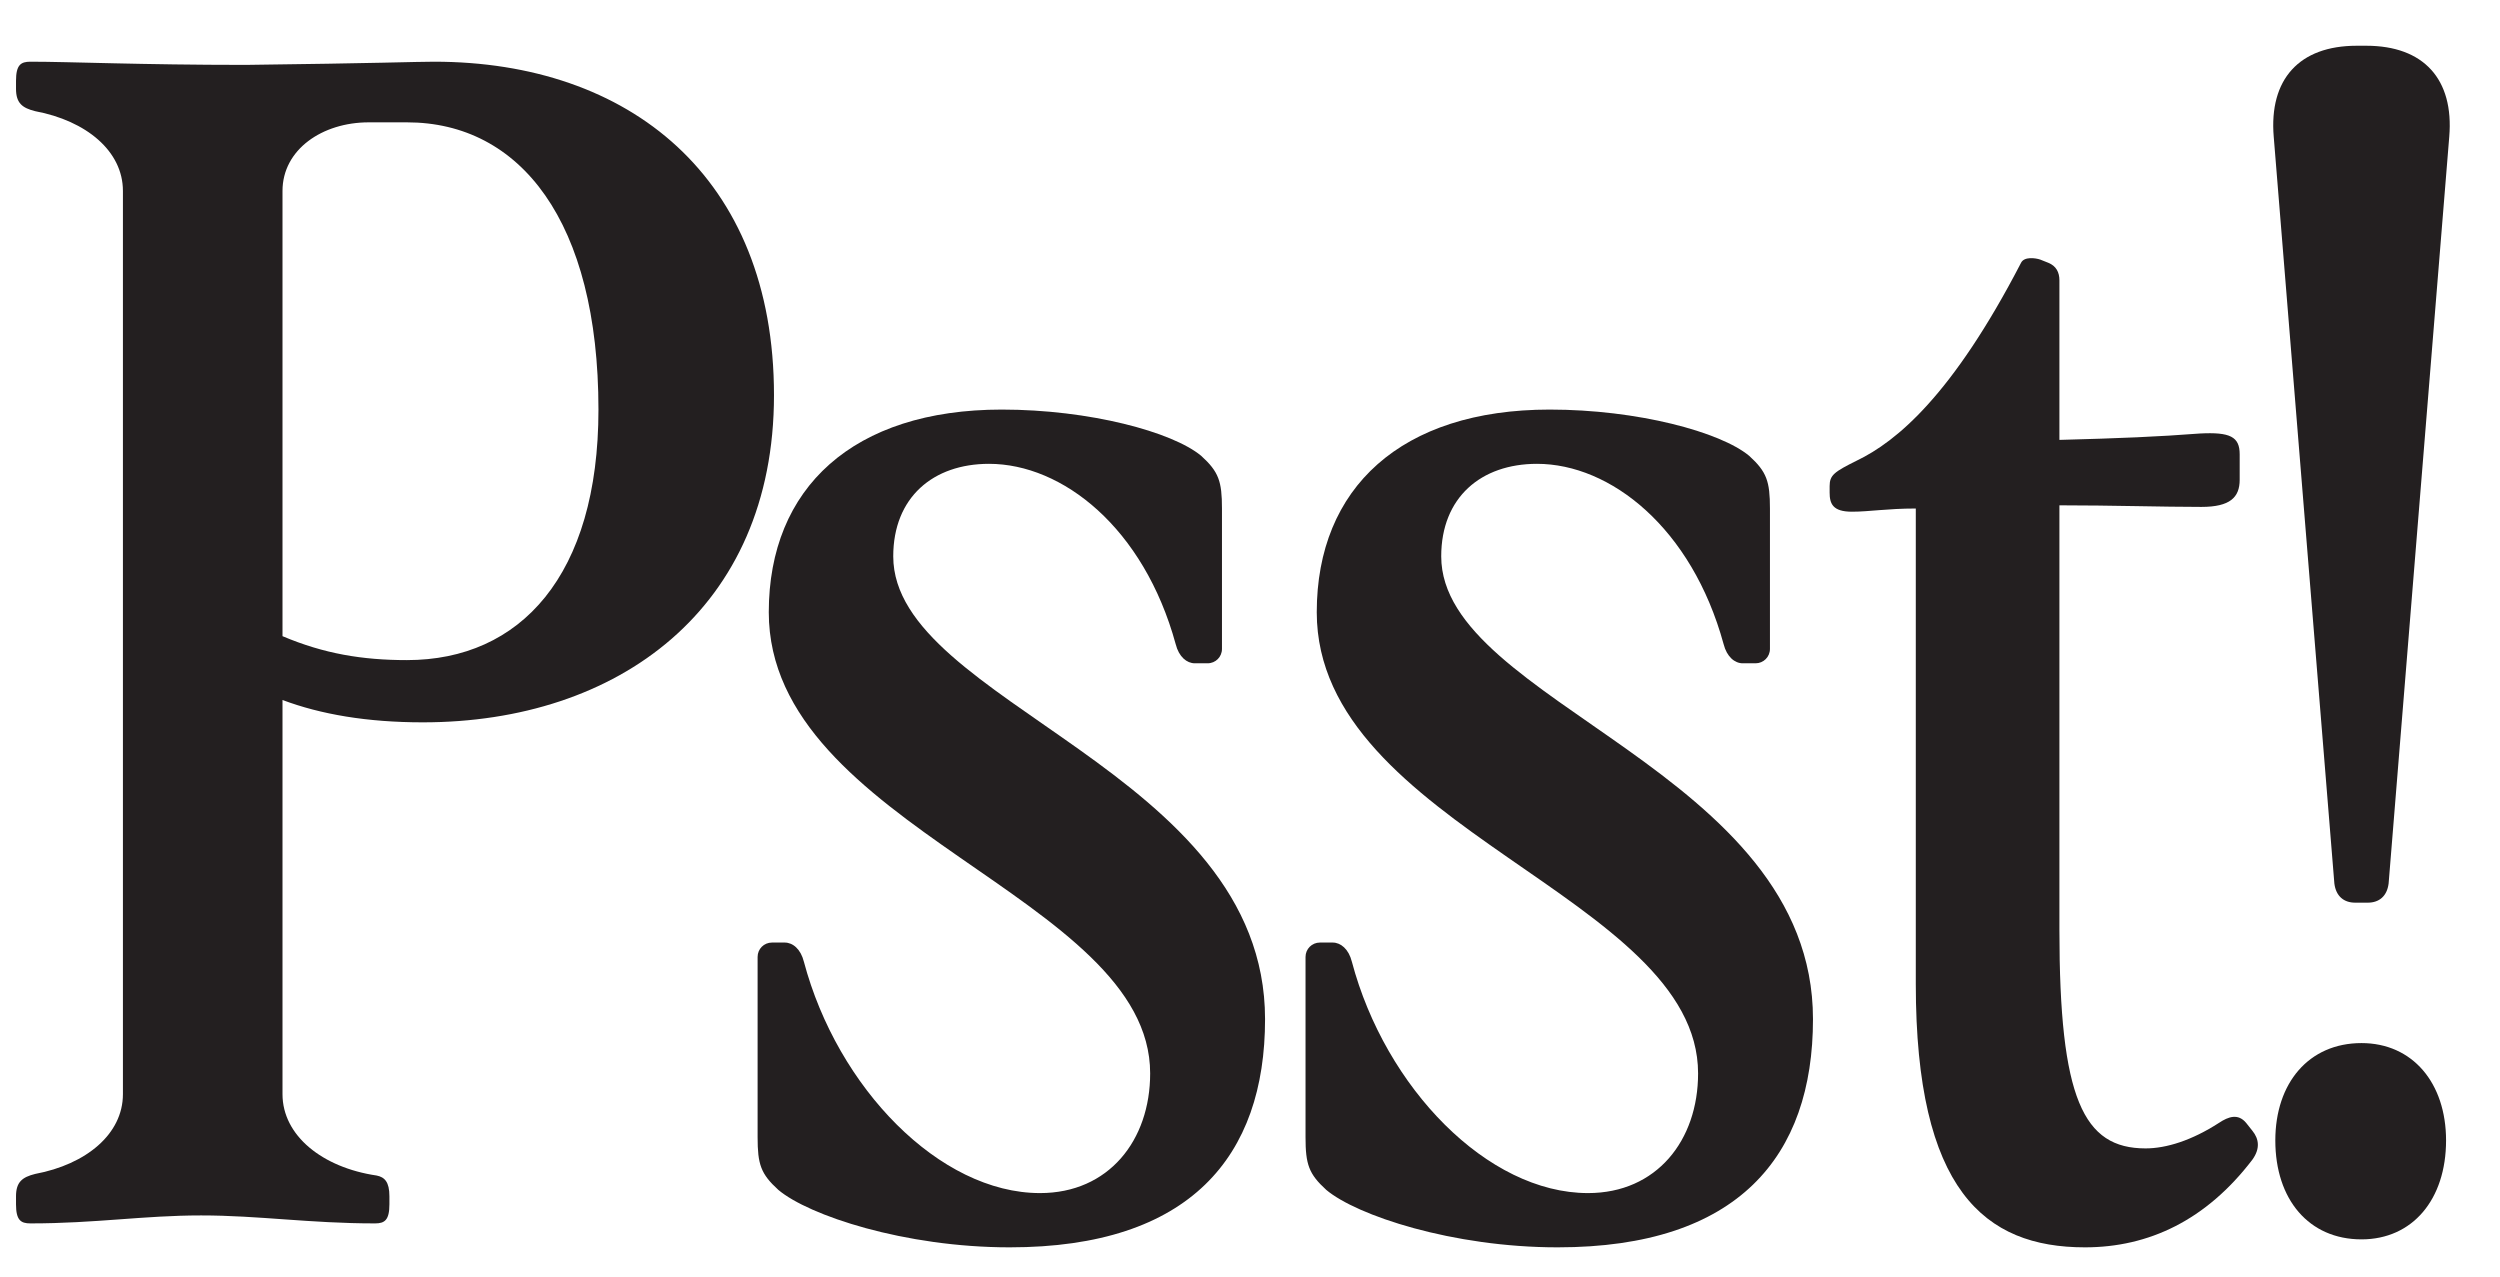 <svg width="47" height="24" viewBox="0 0 47 24" fill="none" xmlns="http://www.w3.org/2000/svg">
<path d="M0.571 23C0.391 23 0.301 22.94 0.301 22.64V22.49C0.301 22.22 0.421 22.13 0.661 22.07C1.621 21.89 2.311 21.32 2.311 20.57V3.59C2.311 2.84 1.621 2.27 0.661 2.09C0.421 2.03 0.301 1.94 0.301 1.67V1.52C0.301 1.22 0.391 1.16 0.571 1.16C1.321 1.16 2.641 1.22 4.621 1.22C7.081 1.19 7.831 1.16 8.161 1.16C11.821 1.16 14.551 3.32 14.551 7.43C14.551 11.45 11.611 13.58 7.951 13.58C6.901 13.58 6.031 13.43 5.311 13.16V20.57C5.311 21.35 6.061 21.95 7.081 22.1C7.231 22.13 7.321 22.22 7.321 22.49V22.64C7.321 22.94 7.231 23 7.051 23C5.821 23 4.861 22.85 3.781 22.85C2.701 22.85 1.801 23 0.571 23ZM5.311 11.96C6.091 12.29 6.811 12.41 7.651 12.41C9.781 12.41 11.251 10.82 11.251 7.7C11.251 4.16 9.781 2.3 7.651 2.3H6.931C6.061 2.3 5.311 2.81 5.311 3.59V11.96Z" fill="#231F20"/>
<path d="M18.983 23.45C17.003 23.45 15.203 22.85 14.633 22.37C14.303 22.07 14.243 21.89 14.243 21.38V17.99C14.243 17.84 14.363 17.72 14.513 17.72H14.753C14.903 17.72 15.053 17.84 15.113 18.08C15.743 20.45 17.663 22.43 19.553 22.43C20.843 22.43 21.623 21.44 21.623 20.18C21.623 16.85 14.453 15.56 14.453 11.51C14.453 9.17 16.043 7.7 18.833 7.7C20.483 7.7 22.043 8.12 22.583 8.57C22.913 8.87 22.973 9.05 22.973 9.56V12.2C22.973 12.35 22.853 12.47 22.703 12.47H22.463C22.313 12.47 22.163 12.35 22.103 12.11C21.503 9.92 19.973 8.72 18.593 8.72C17.543 8.72 16.793 9.35 16.793 10.46C16.793 13.22 23.783 14.48 23.783 19.16C23.783 21.74 22.373 23.45 18.983 23.45Z" fill="#231F20"/>
<path d="M29.285 23.45C27.305 23.45 25.505 22.85 24.934 22.37C24.605 22.07 24.544 21.89 24.544 21.38V17.99C24.544 17.84 24.665 17.72 24.814 17.72H25.055C25.204 17.72 25.355 17.84 25.415 18.08C26.044 20.45 27.965 22.43 29.855 22.43C31.145 22.43 31.924 21.44 31.924 20.18C31.924 16.85 24.755 15.56 24.755 11.51C24.755 9.17 26.345 7.7 29.134 7.7C30.785 7.7 32.344 8.12 32.885 8.57C33.215 8.87 33.275 9.05 33.275 9.56V12.2C33.275 12.35 33.154 12.47 33.005 12.47H32.764C32.614 12.47 32.465 12.35 32.404 12.11C31.805 9.92 30.274 8.72 28.895 8.72C27.845 8.72 27.095 9.35 27.095 10.46C27.095 13.22 34.084 14.48 34.084 19.16C34.084 21.74 32.675 23.45 29.285 23.45Z" fill="#231F20"/>
<path d="M39.197 23.45C37.306 23.45 36.017 22.37 36.017 18.5V9.56C35.477 9.56 35.147 9.62 34.816 9.62C34.456 9.62 34.397 9.47 34.397 9.26V9.14C34.397 8.93 34.486 8.87 34.907 8.66C35.657 8.3 36.706 7.43 37.996 4.94C38.056 4.82 38.267 4.85 38.356 4.88L38.507 4.94C38.657 5 38.717 5.12 38.717 5.27V8.27C39.856 8.24 40.577 8.21 41.356 8.15C41.926 8.12 42.106 8.21 42.106 8.54V9.02C42.106 9.35 41.926 9.53 41.386 9.53C40.666 9.53 39.706 9.5 38.717 9.5V17.48C38.717 20.66 39.166 21.59 40.337 21.59C40.727 21.59 41.206 21.44 41.717 21.11C41.897 20.99 42.077 20.93 42.227 21.11L42.346 21.26C42.467 21.41 42.496 21.59 42.346 21.8C41.477 22.94 40.397 23.45 39.197 23.45Z" fill="#231F20"/>
<path d="M44.276 16.97C44.066 16.97 43.916 16.85 43.886 16.61L42.746 2.57C42.656 1.49 43.226 0.86 44.306 0.86H44.486C45.566 0.86 46.136 1.49 46.046 2.57L44.906 16.61C44.876 16.85 44.726 16.97 44.516 16.97H44.276ZM42.776 21.44C42.776 20.36 43.406 19.61 44.396 19.61C45.356 19.61 45.986 20.36 45.986 21.44C45.986 22.55 45.356 23.3 44.396 23.3C43.406 23.3 42.776 22.55 42.776 21.44Z" fill="#231F20"/>
</svg>
